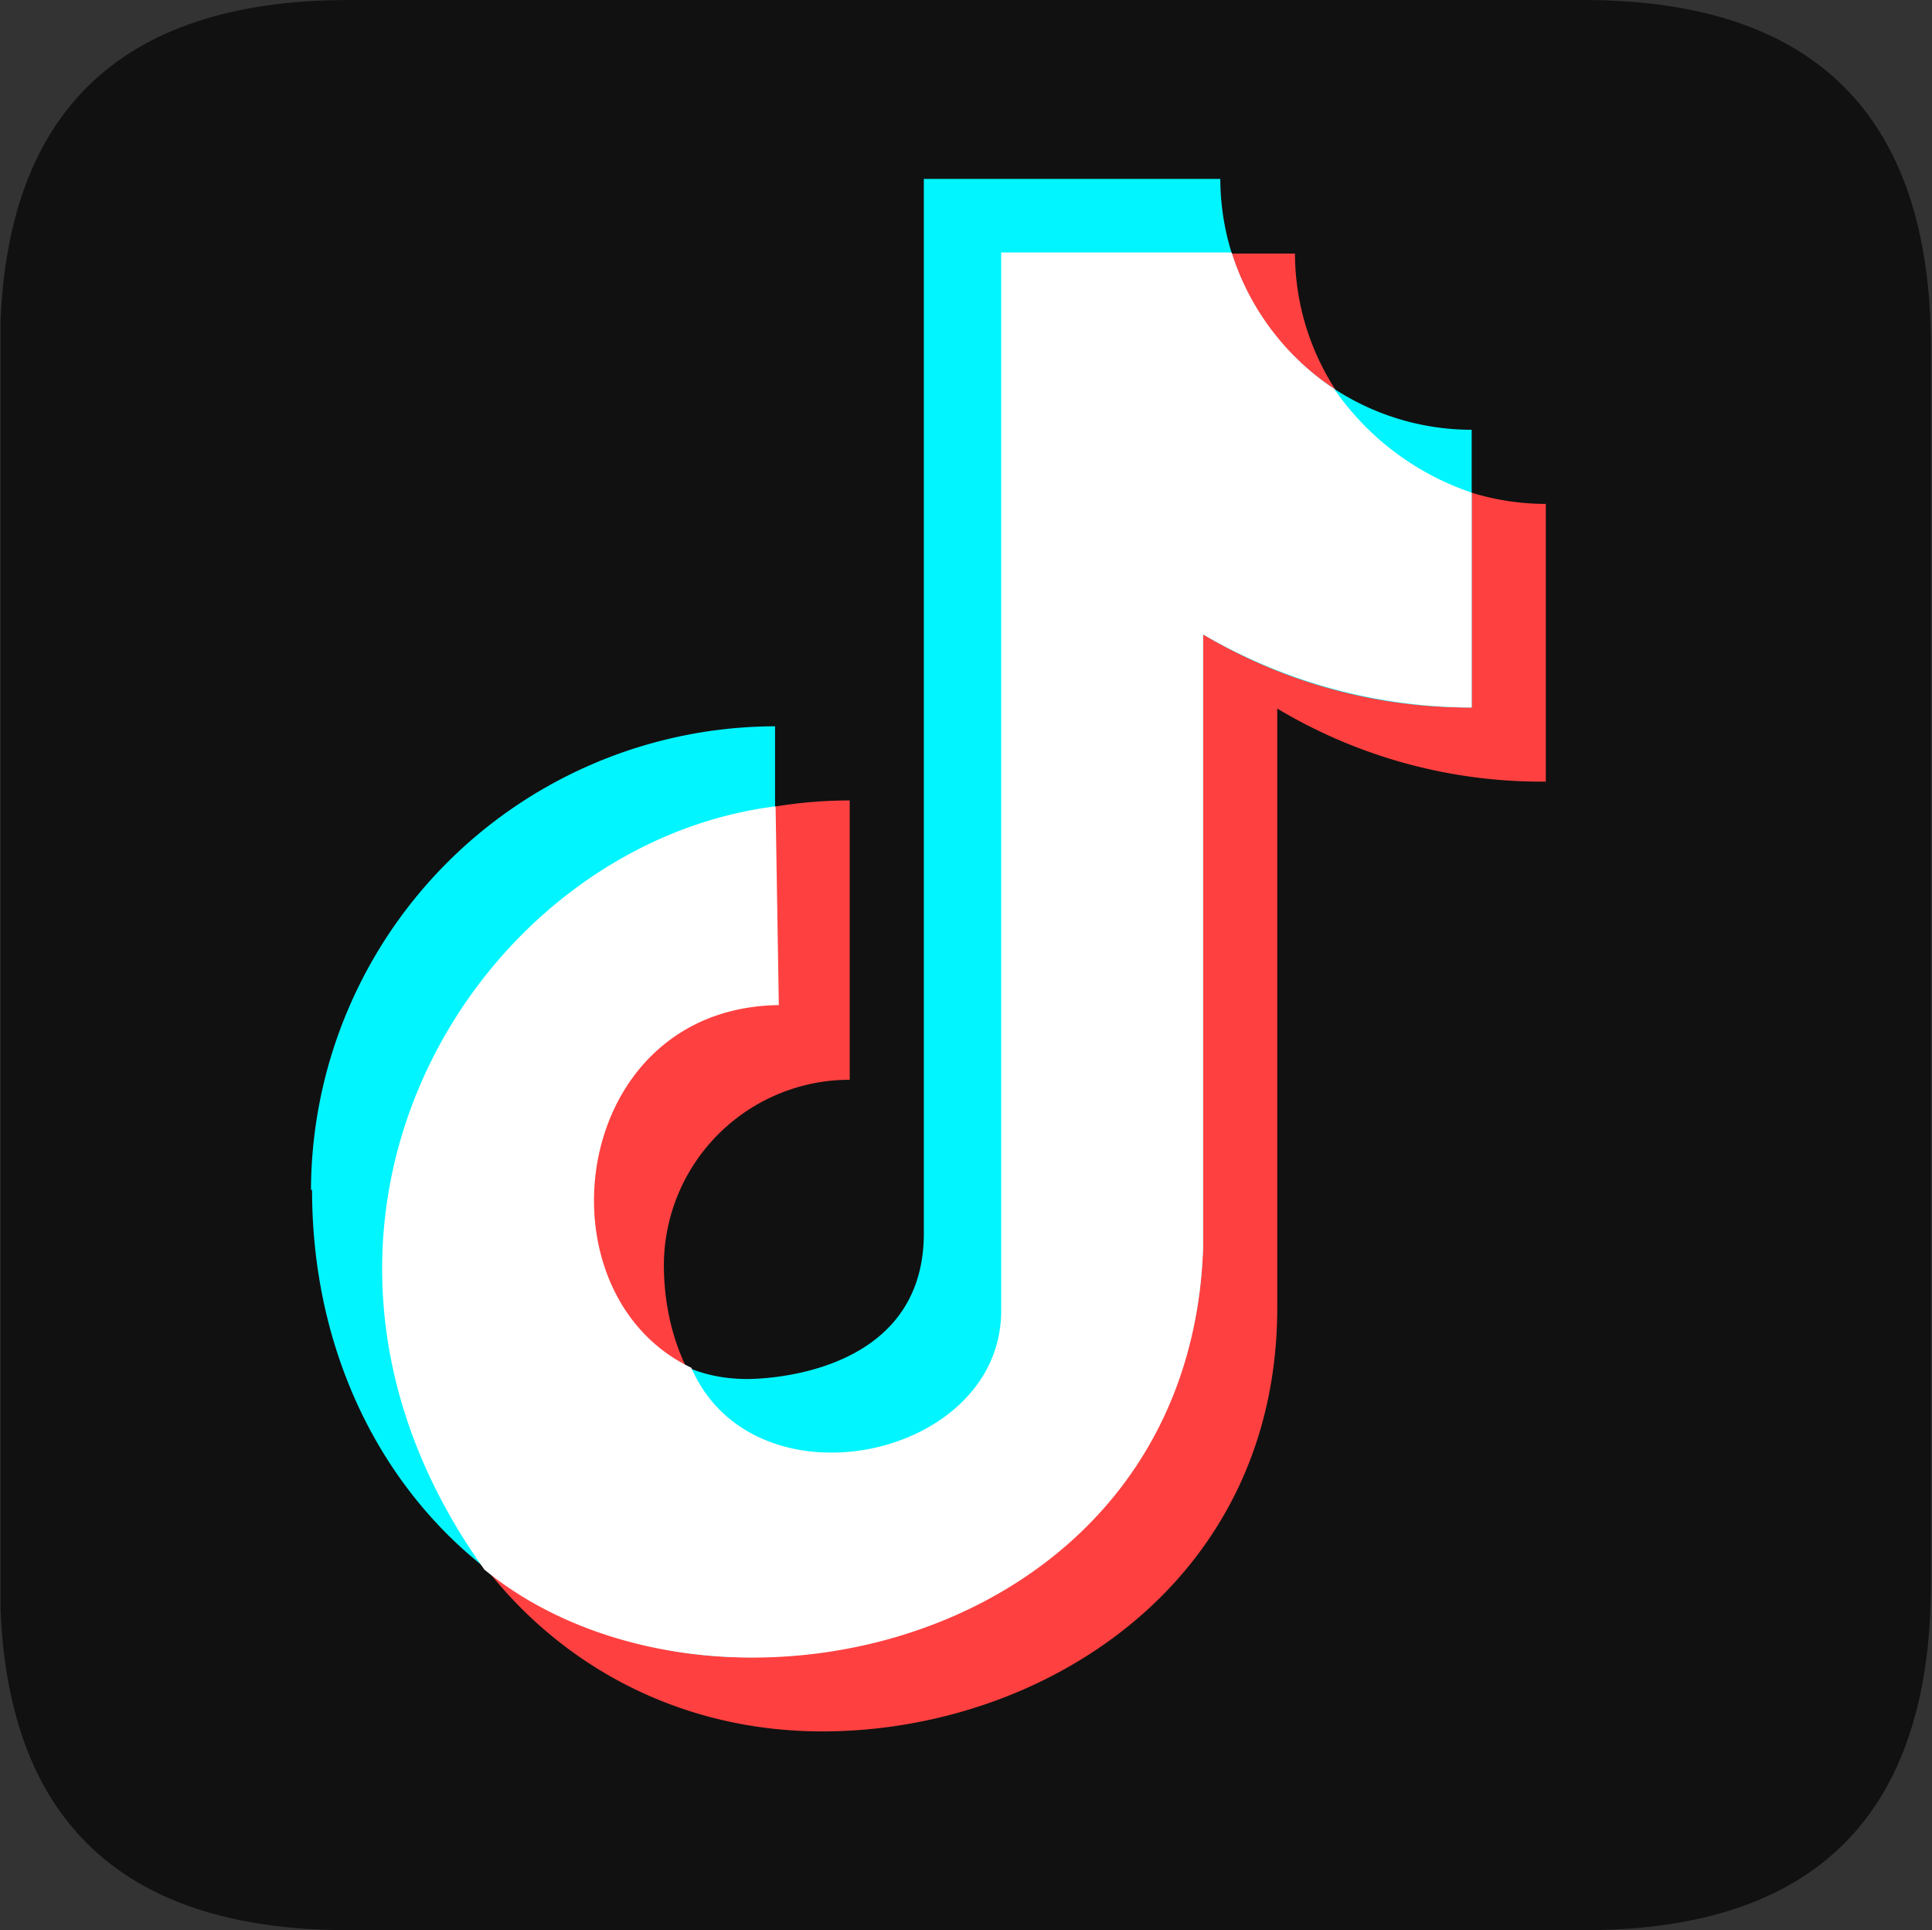<svg id="图层_1" data-name="图层 1" xmlns="http://www.w3.org/2000/svg" xmlns:xlink="http://www.w3.org/1999/xlink" viewBox="0 0 35.97 35.93"><rect x="0" y="0" width="35.97" height="35.93" fill="#333333" stroke="none"/><defs><style>.cls-1{fill:none;}.cls-2{clip-path:url(#clip-path);}.cls-3{fill:#111;}.cls-4{fill:#ff4040;}.cls-5{fill:#00f5ff;}.cls-6{fill:#fff;}</style><clipPath id="clip-path" transform="translate(-2.36 -1.9)"><rect class="cls-1" x="2.37" y="1.88" width="36" height="36"/></clipPath></defs><title>抖音图标</title><g class="cls-2"><path class="cls-3" d="M8.84,1.9h23q6.47,0,6.47,6.47v23q0,6.47-6.47,6.46h-23q-6.48,0-6.48-6.46v-23q0-6.46,6.48-6.47Zm0,0" transform="translate(-2.36 -1.9)"/></g><path class="cls-4" d="M9.54,25.43a8.65,8.65,0,0,1,8.64-8.63V22a3.46,3.46,0,0,0-3.46,3.45c0,1.7.92,3.52,2.94,3.52.13,0,3.28,0,3.28-2.71V6.62h5.53a4.67,4.67,0,0,0,4.67,4.66v5.17a9.58,9.58,0,0,1-5-1.36V26.24c0,5.13-4.37,7.89-8.47,7.89-4.63,0-8.12-3.74-8.12-8.7Zm0,0" transform="translate(-2.36 -1.9)"/><path class="cls-5" d="M8.15,24.05a8.66,8.66,0,0,1,8.64-8.63V20.6a3.46,3.46,0,0,0-3.45,3.45c0,1.7.92,3.52,2.93,3.52.14,0,3.29,0,3.29-2.71V5.23h5.52A4.68,4.68,0,0,0,29.76,9.9v5.17a9.67,9.67,0,0,1-5-1.36V24.86c0,5.13-4.36,7.89-8.47,7.89-4.63,0-8.12-3.74-8.12-8.7Zm0,0" transform="translate(-2.36 -1.9)"/><path class="cls-6" d="M16.8,16.91c-5.58.7-10,7.81-5.42,14.21,4.23,3.45,13.13,1.44,13.38-6V13.71a9.93,9.93,0,0,0,5,1.36v-4a5.08,5.08,0,0,1-2.56-1.93A4.78,4.78,0,0,1,25.29,6.6H21V26.3c0,2.76-4.6,3.74-5.77,1.06-2.92-1.39-2.26-6.7,1.63-6.75Zm0,0" transform="translate(-2.36 -1.9)"/></svg>